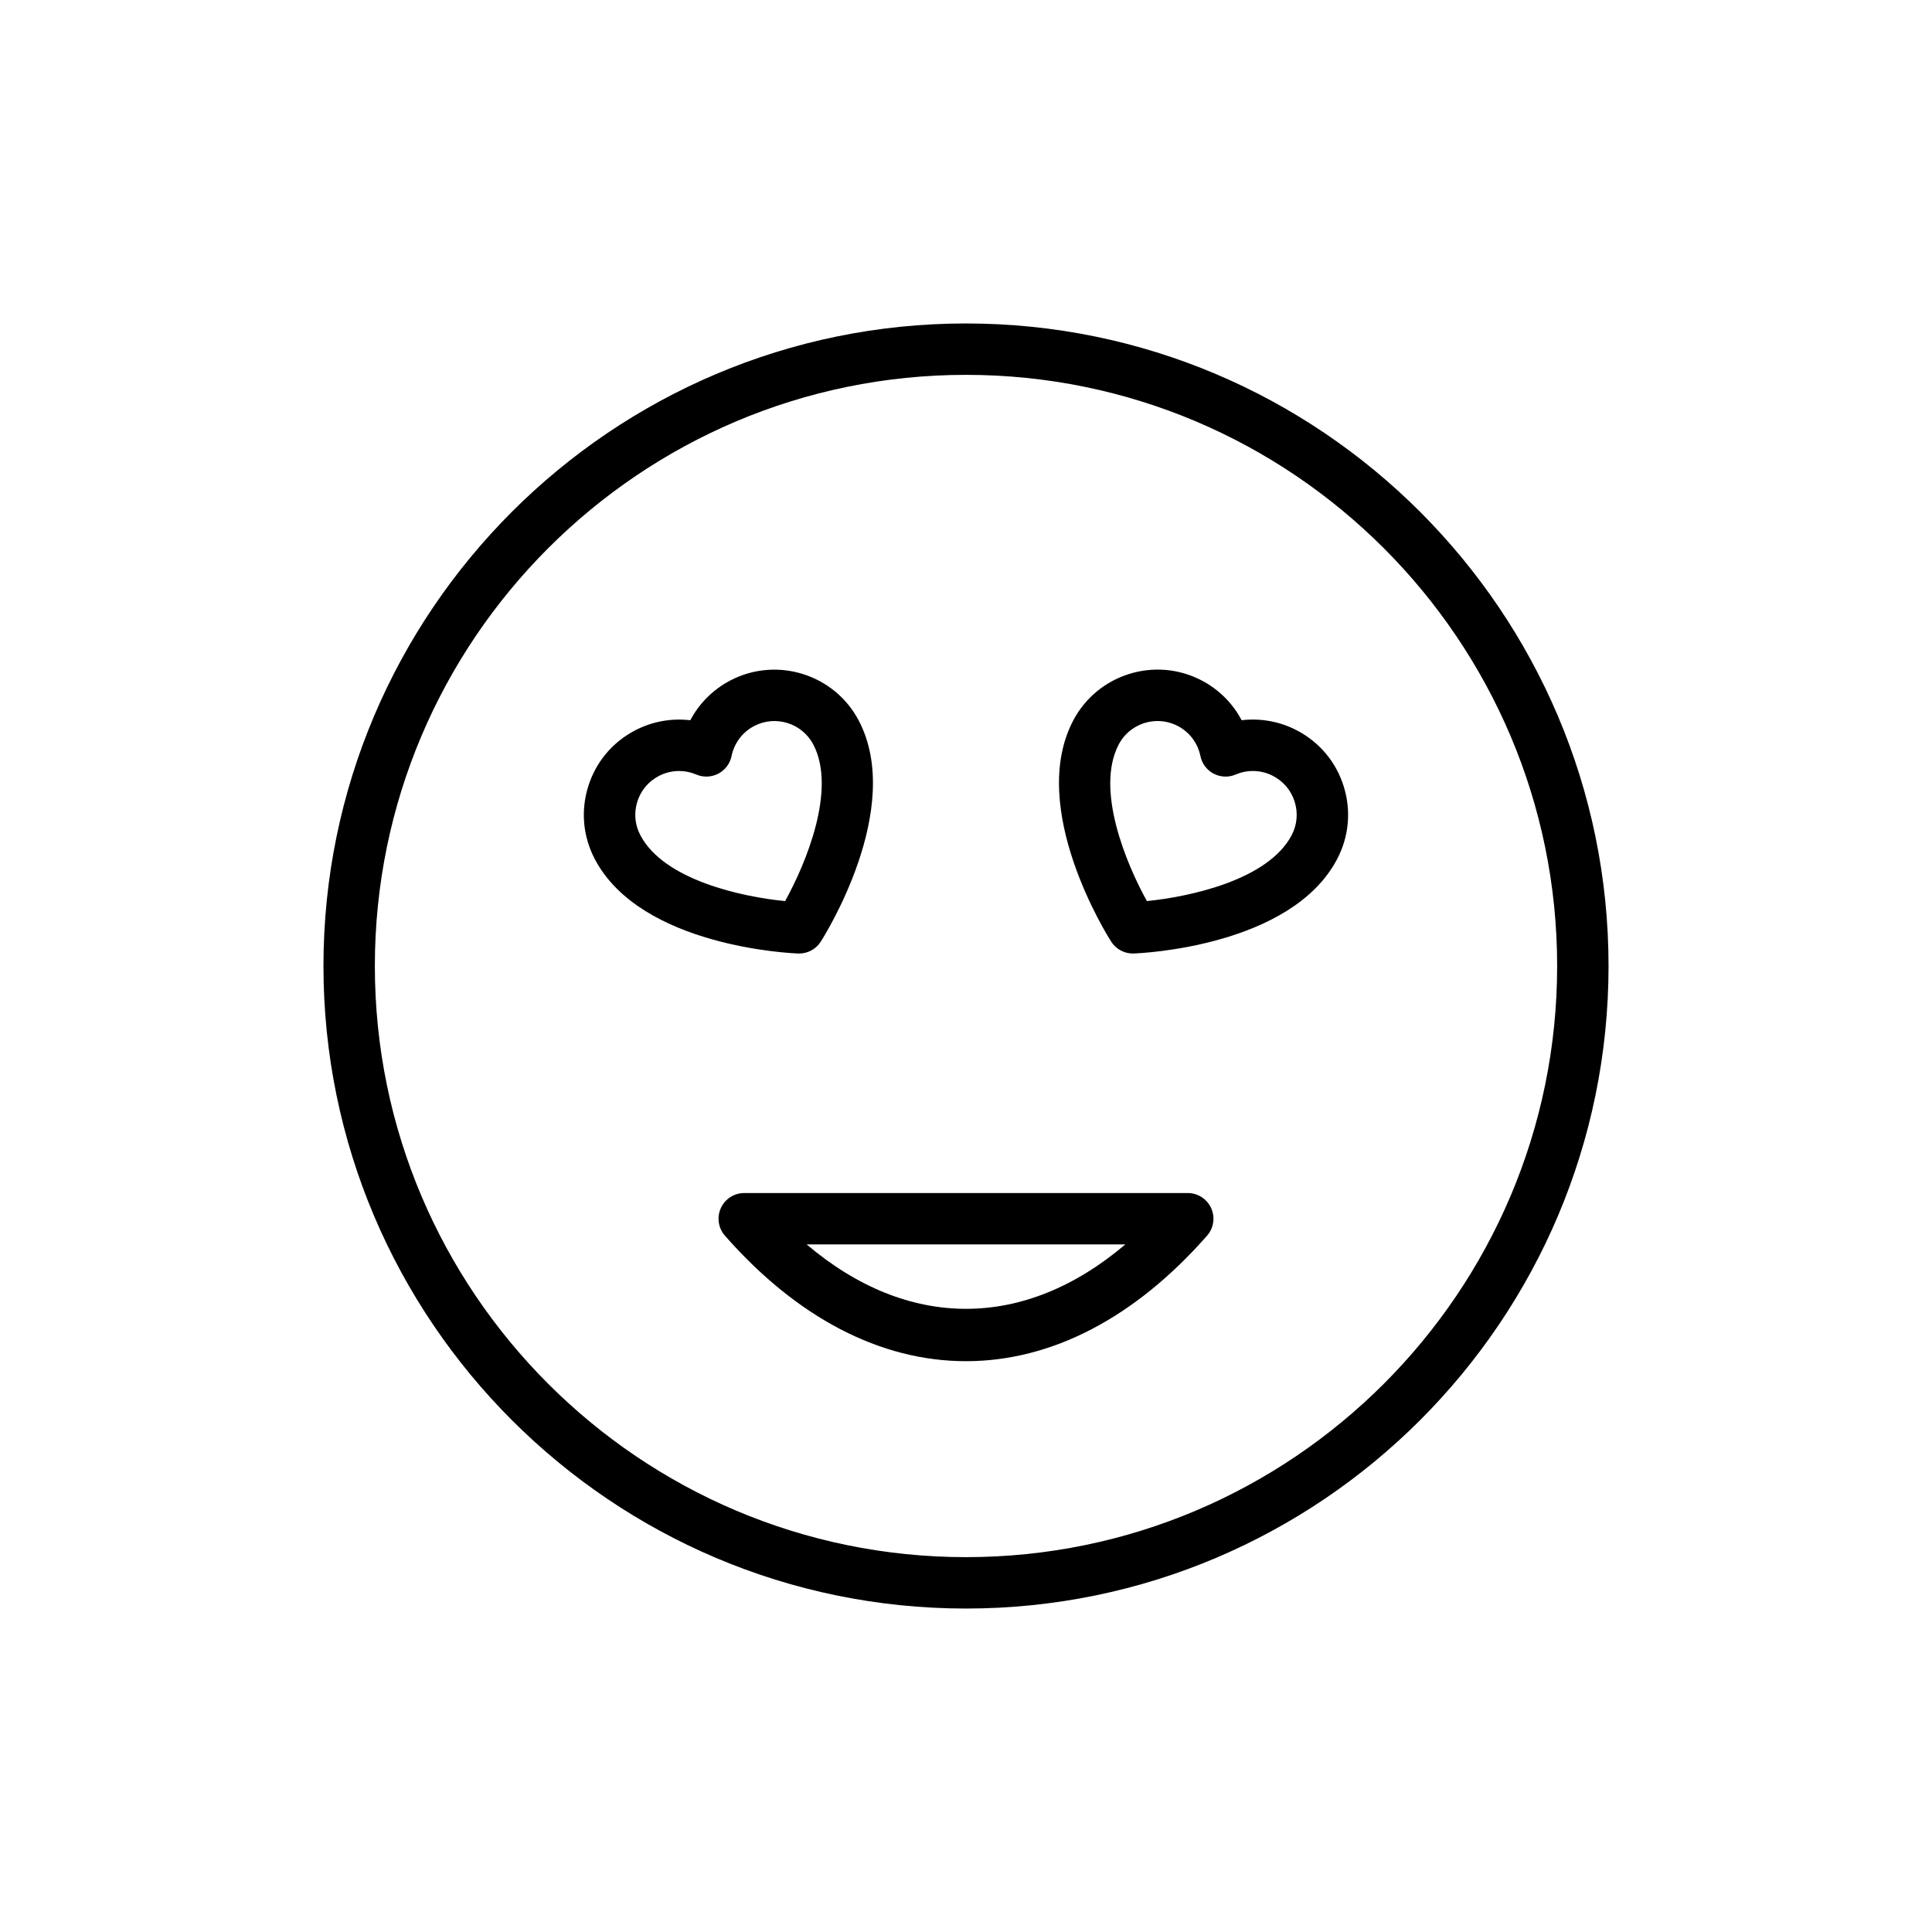 <?xml version="1.0" encoding="UTF-8"?>
<!-- Uploaded to: SVG Repo, www.svgrepo.com, Generator: SVG Repo Mixer Tools -->
<svg fill="#000000" width="800px" height="800px" version="1.1" viewBox="144 144 512 512" xmlns="http://www.w3.org/2000/svg">
 <g>
  <path d="m400 570.28c93.895 0 170.28-76.387 170.28-170.28 0-93.895-76.387-170.28-170.28-170.28-93.895-0.004-170.28 76.383-170.28 170.28 0 93.891 76.387 170.28 170.28 170.28zm0-326.94c86.383 0 156.66 70.277 156.66 156.66 0 86.383-70.273 156.66-156.66 156.66s-156.66-70.277-156.66-156.66c0-86.383 70.277-156.66 156.66-156.66z"/>
  <path d="m444.22 396.69c0.078 0 0.16 0 0.238-0.004 1.703-0.059 41.703-1.746 53.91-25.043 3.125-5.969 3.746-12.801 1.734-19.234-2-6.434-6.398-11.695-12.363-14.824 0-0.004 0-0.004-0.008-0.004-4.57-2.402-9.672-3.301-14.688-2.715-2.348-4.453-6.008-8.137-10.582-10.531-12.301-6.461-27.605-1.691-34.062 10.637-12.207 23.297 9.168 57.148 10.082 58.582 1.258 1.961 3.426 3.137 5.738 3.137zm-3.75-55.391c2.074-3.953 6.121-6.219 10.305-6.219 1.816 0 3.66 0.43 5.375 1.328 3.094 1.621 5.269 4.519 5.973 7.953 0.406 2.004 1.695 3.715 3.504 4.668 1.816 0.941 3.953 1.043 5.832 0.234 3.227-1.375 6.856-1.234 9.949 0.391 0 0.004 0.008 0.004 0.008 0.004 2.746 1.441 4.769 3.859 5.688 6.816 0.926 2.961 0.645 6.102-0.797 8.852-6.246 11.918-27.098 16.344-38.367 17.469-5.492-9.914-13.715-29.578-7.469-41.496z"/>
  <path d="m355.53 396.69c0.078 0.004 0.16 0.004 0.238 0.004 2.316 0 4.484-1.176 5.734-3.137 0.918-1.43 22.289-35.281 10.082-58.582-6.453-12.32-21.75-17.082-34.062-10.633-4.574 2.398-8.234 6.078-10.582 10.531-5.004-0.594-10.109 0.312-14.688 2.715-0.008 0-0.008 0-0.008 0.004-5.965 3.125-10.363 8.391-12.363 14.824-2.008 6.434-1.391 13.262 1.734 19.23 12.211 23.297 52.215 24.98 53.914 25.043zm-42.641-40.219c0.918-2.957 2.941-5.379 5.688-6.816 0 0 0.008 0 0.008-0.004 1.684-0.883 3.523-1.328 5.375-1.328 1.543 0 3.098 0.312 4.57 0.938 1.867 0.797 4.016 0.715 5.828-0.234 1.809-0.949 3.098-2.656 3.512-4.66 0.711-3.438 2.887-6.344 5.981-7.961 5.668-2.969 12.699-0.773 15.68 4.891 6.246 11.926-1.98 31.598-7.469 41.504-11.262-1.102-32.094-5.504-38.367-17.477-1.449-2.75-1.73-5.894-0.805-8.852z"/>
  <path d="m335.03 464.17c-1.105 2.434-0.68 5.293 1.09 7.305 19.109 21.754 41.199 33.254 63.883 33.254 22.676 0 44.766-11.5 63.875-33.254 1.77-2.012 2.195-4.871 1.09-7.305-1.105-2.438-3.531-4.004-6.207-4.004h-117.53c-2.672 0-5.102 1.566-6.203 4.004zm107.19 9.617c-26.801 22.762-57.656 22.75-84.441 0z"/>
 </g>
</svg>
